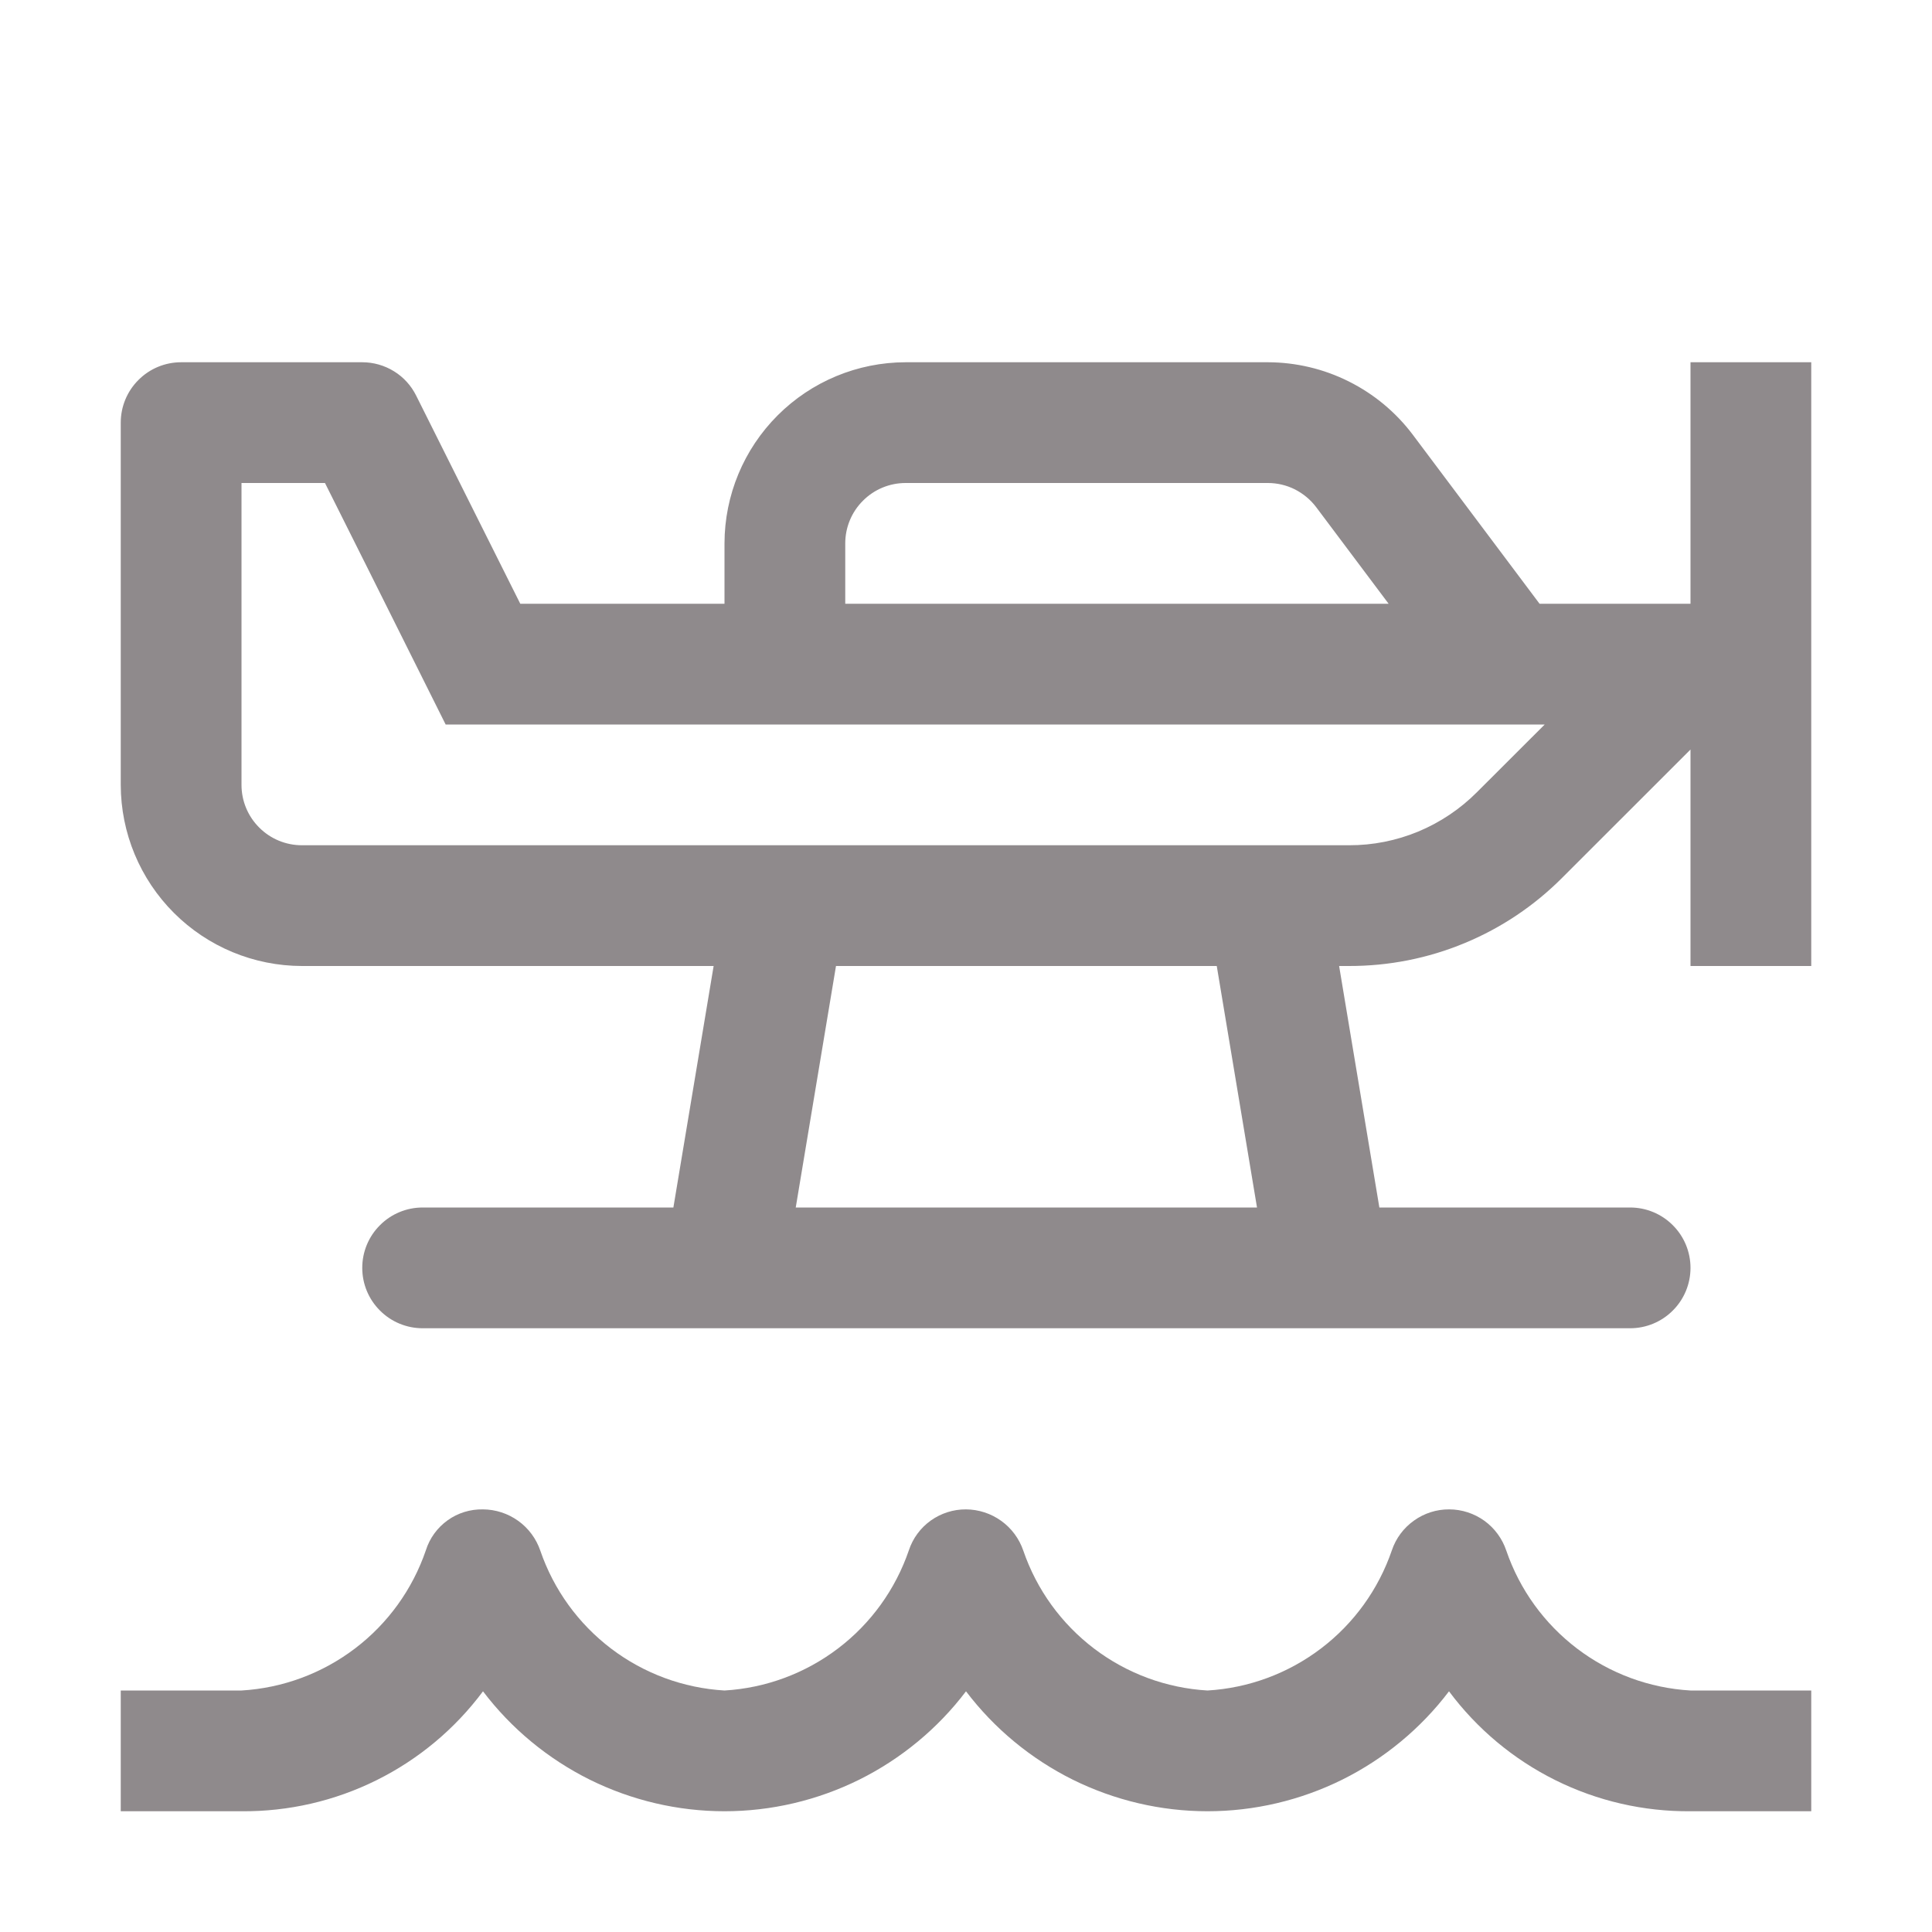 <svg width="24" height="24" viewBox="0 0 24 24" fill="none" xmlns="http://www.w3.org/2000/svg">
<path d="M22.5 22.5H21C20.418 22.505 19.843 22.373 19.322 22.114C18.8 21.855 18.348 21.477 18 21.01C17.649 21.473 17.195 21.848 16.675 22.107C16.154 22.365 15.581 22.5 15 22.5C14.419 22.5 13.846 22.365 13.325 22.107C12.805 21.848 12.351 21.473 12 21.01C11.649 21.473 11.195 21.848 10.675 22.107C10.154 22.365 9.581 22.5 9 22.5C8.419 22.5 7.846 22.365 7.325 22.107C6.805 21.848 6.351 21.473 6 21.01C5.652 21.477 5.2 21.855 4.678 22.114C4.157 22.373 3.582 22.505 3 22.5H1.5V21H3C3.511 20.97 4.002 20.788 4.41 20.478C4.818 20.168 5.124 19.744 5.29 19.259C5.337 19.109 5.432 18.978 5.56 18.886C5.688 18.794 5.842 18.747 6 18.75C6.157 18.751 6.31 18.801 6.438 18.893C6.566 18.985 6.661 19.114 6.712 19.263C6.878 19.747 7.184 20.17 7.592 20.48C7.999 20.789 8.489 20.97 9 21C9.511 20.97 10.002 20.788 10.41 20.478C10.818 20.168 11.124 19.744 11.29 19.259C11.339 19.11 11.434 18.981 11.562 18.889C11.69 18.798 11.843 18.749 12 18.75C12.157 18.751 12.31 18.801 12.438 18.893C12.566 18.985 12.661 19.114 12.712 19.263C12.878 19.747 13.184 20.17 13.592 20.48C13.999 20.789 14.489 20.97 15 21C15.511 20.97 16.002 20.788 16.41 20.478C16.818 20.168 17.124 19.744 17.29 19.259C17.34 19.11 17.436 18.981 17.564 18.89C17.692 18.798 17.845 18.749 18.002 18.75C18.159 18.75 18.312 18.8 18.44 18.892C18.567 18.984 18.662 19.114 18.712 19.263C18.878 19.747 19.184 20.17 19.592 20.48C19.999 20.789 20.489 20.97 21 21H22.5V22.5ZM21 4.5V7.5H19.125L17.55 5.4C17.34 5.121 17.068 4.895 16.756 4.739C16.443 4.582 16.099 4.501 15.75 4.5H11.25C10.653 4.501 10.082 4.738 9.66 5.16C9.238 5.582 9.001 6.153 9 6.75V7.5H6.463L5.92 6.415L5.17 4.915C5.108 4.79 5.013 4.685 4.894 4.612C4.776 4.539 4.639 4.5 4.5 4.5H2.25C2.051 4.5 1.86 4.579 1.72 4.72C1.579 4.86 1.5 5.051 1.5 5.25V9.75C1.501 10.347 1.738 10.918 2.16 11.34C2.582 11.762 3.153 11.999 3.75 12H8.865L8.365 15H5.25C5.051 15 4.86 15.079 4.72 15.22C4.579 15.36 4.5 15.551 4.5 15.75C4.5 15.949 4.579 16.14 4.72 16.28C4.86 16.421 5.051 16.5 5.25 16.5H20.25C20.449 16.5 20.64 16.421 20.78 16.28C20.921 16.14 21 15.949 21 15.75C21 15.551 20.921 15.36 20.78 15.22C20.64 15.079 20.449 15 20.25 15H17.135L16.635 12H16.757C17.25 12.001 17.738 11.905 18.193 11.716C18.648 11.528 19.061 11.251 19.409 10.901L21 9.311V12H22.5V4.5H21ZM10.5 6.75C10.5 6.551 10.579 6.36 10.72 6.22C10.86 6.079 11.051 6 11.25 6H15.75C15.866 6 15.981 6.027 16.085 6.079C16.189 6.132 16.28 6.207 16.35 6.3L17.25 7.5H10.5V6.75ZM15.615 15H9.885L10.385 12H15.115L15.615 15ZM16.758 10.5H3.75C3.551 10.5 3.36 10.421 3.22 10.28C3.079 10.14 3 9.949 3 9.75V6H4.037L4.58 7.085L5.536 9H19.189L18.347 9.841C18.139 10.05 17.891 10.216 17.618 10.33C17.345 10.443 17.053 10.501 16.758 10.5Z" fill="#8F8A8C"/>
</svg>
